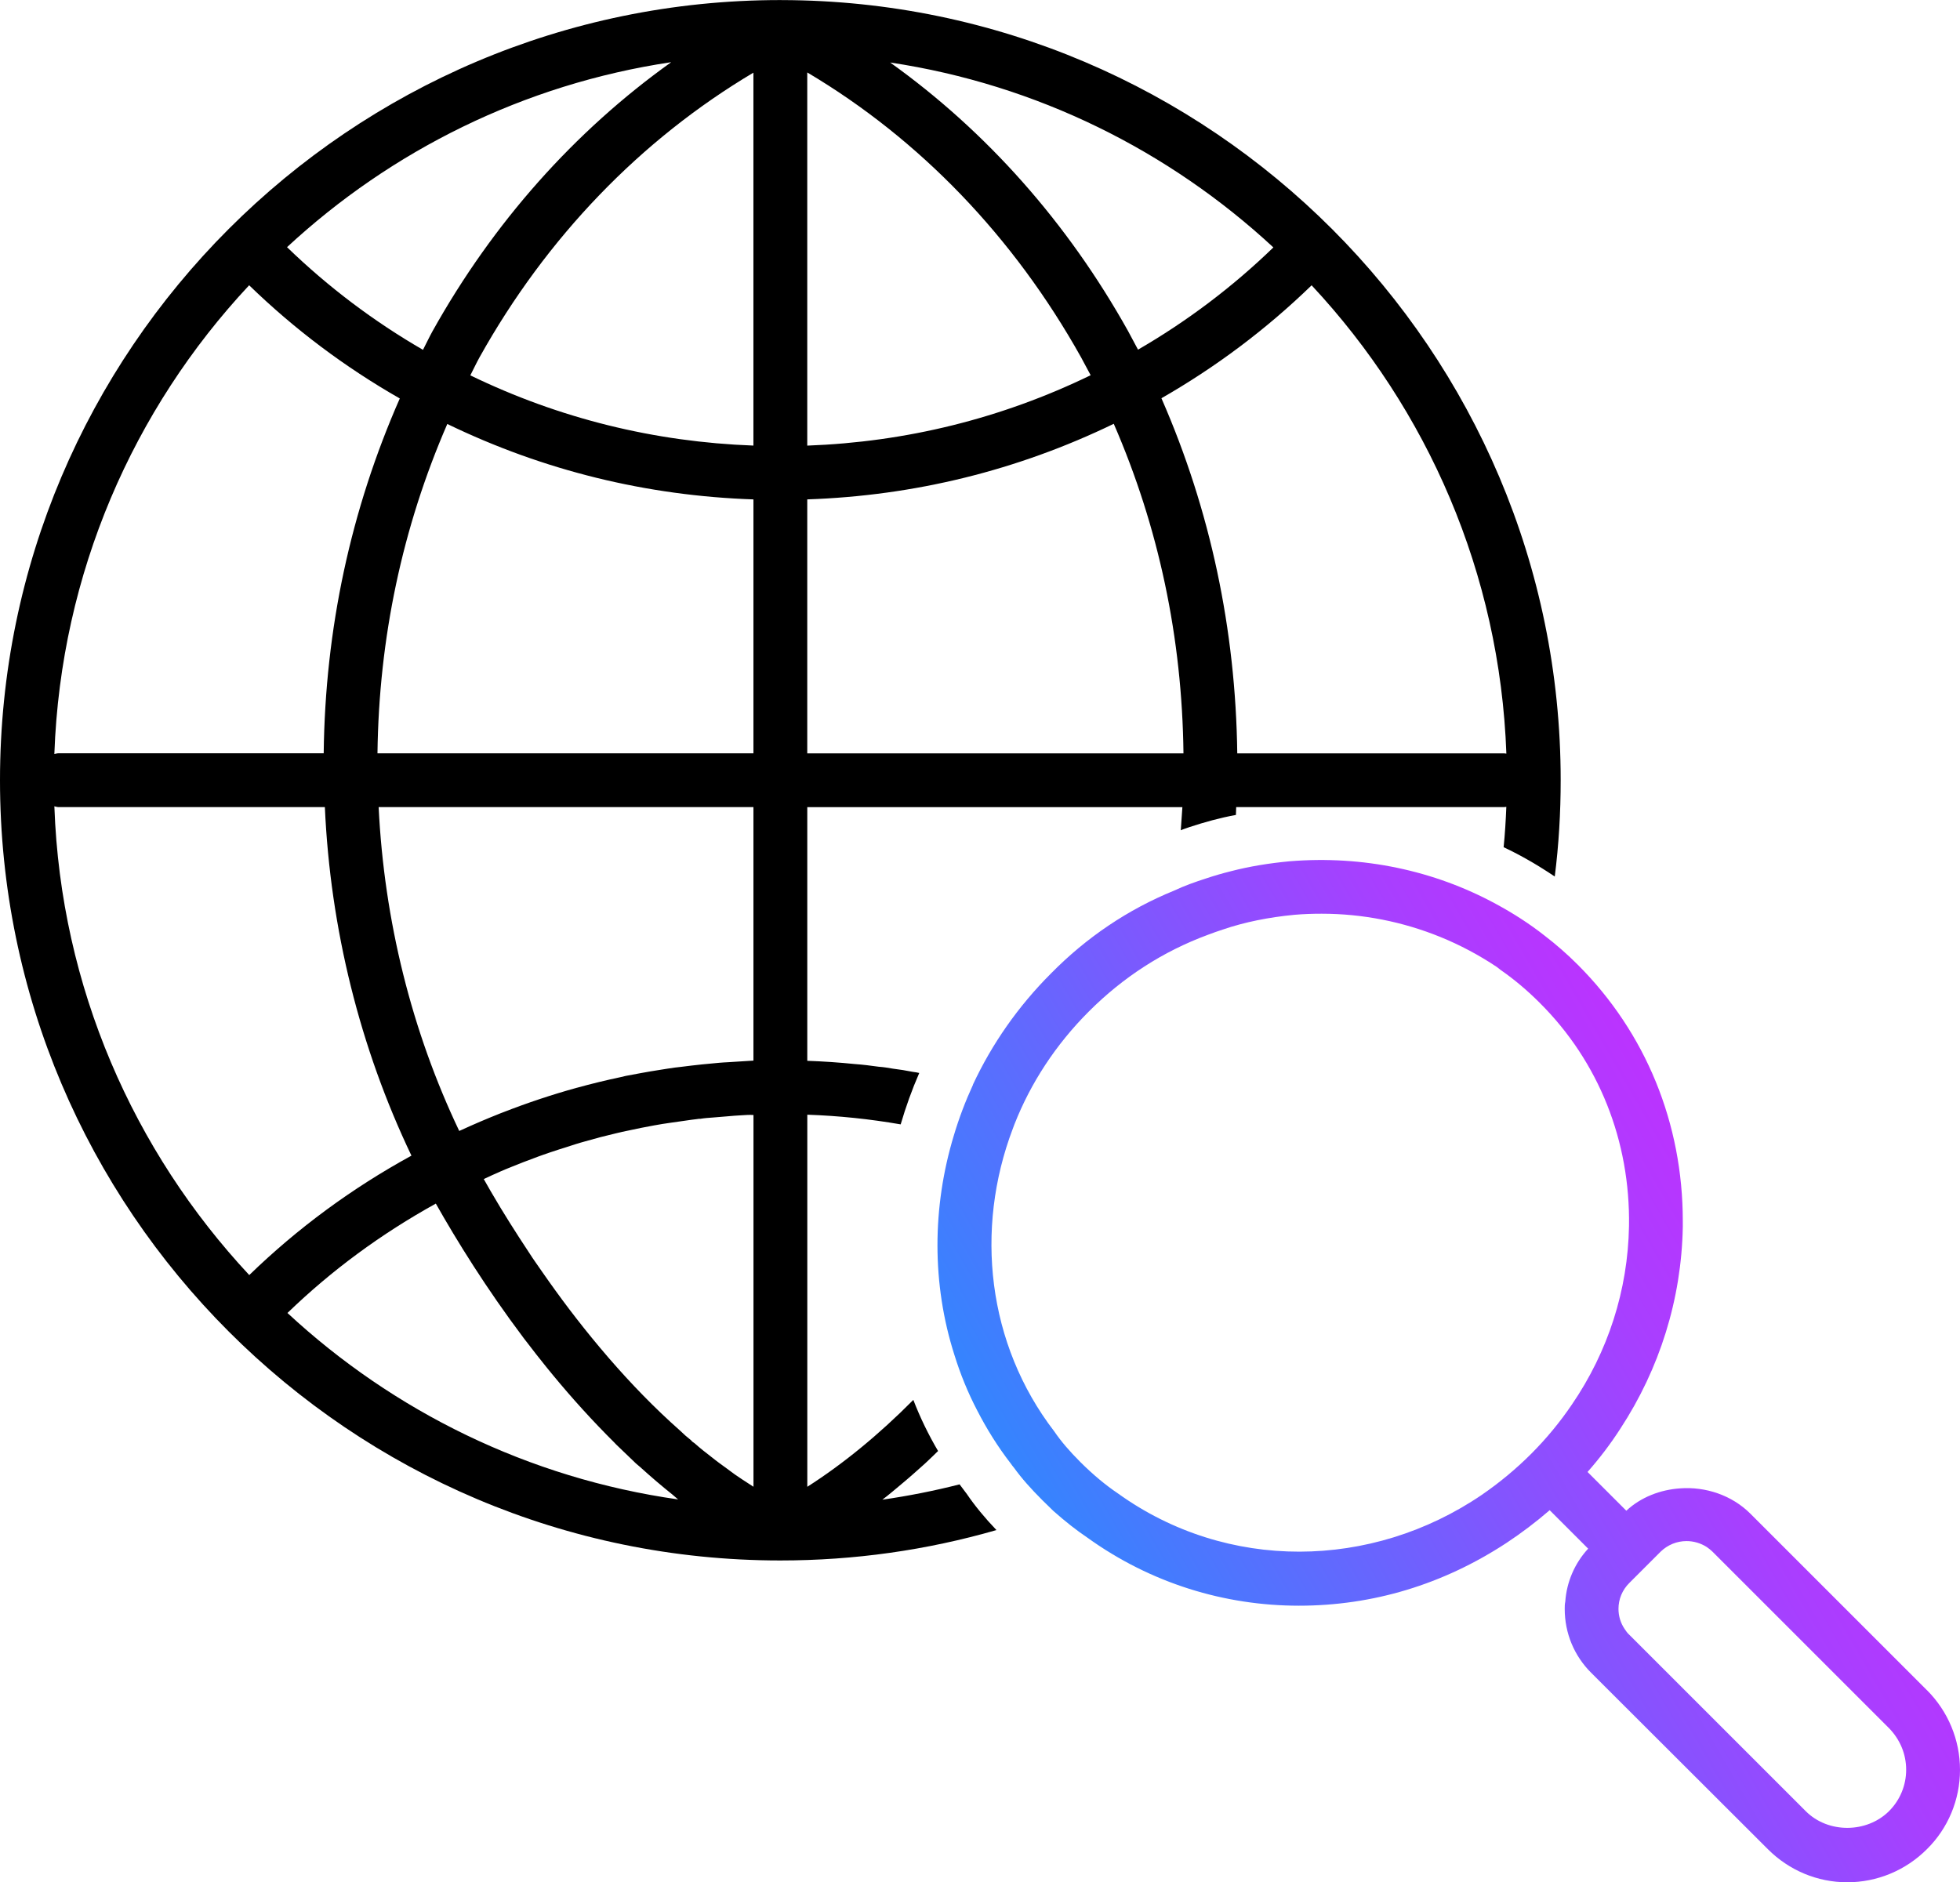 <?xml version="1.0" encoding="UTF-8"?>
<svg id="Layer_2" xmlns="http://www.w3.org/2000/svg" xmlns:xlink="http://www.w3.org/1999/xlink" viewBox="0 0 959.97 922.12">
  <defs>
    <style>
      .cls-1 {
        fill: url(#New_Gradient_Swatch);
      }
    </style>
    <linearGradient id="New_Gradient_Swatch" data-name="New Gradient Swatch" x1="540.08" y1="797.89" x2="860.65" y2="612.81" gradientUnits="userSpaceOnUse">
      <stop offset="0" stop-color="#3485fe"/>
      <stop offset=".44" stop-color="#755dfe"/>
      <stop offset=".81" stop-color="#a83fff"/>
      <stop offset="1" stop-color="#b3f"/>
    </linearGradient>
  </defs>
  <g id="Layer_1-2" data-name="Layer_1">
    <path d="M469.98,727.16c-12.38,3.17-25.04,5.66-37.82,7.51,3.17-2.38,6.19-5,9.36-7.64,3.83-3.17,7.64-6.59,11.47-10.02,2.11-1.98,4.34-4.09,6.46-6.19-4.74-8.04-8.83-16.48-12.12-25.04-17,17.14-34.4,31.37-51.93,42.57v-182.28c15.42.53,30.57,2.11,45.73,4.74,2.51-8.57,5.53-17,9.1-25.18-1.05-.27-1.98-.39-3.04-.53-3.3-.66-6.59-1.19-9.89-1.59-2.24-.39-4.61-.79-6.85-.93-3.96-.53-7.78-1.05-11.73-1.32-7.78-.79-15.55-1.32-23.33-1.59v-124.27h183.72c-.27,3.83-.53,7.64-.79,11.34,1.45-.66,2.9-1.05,4.34-1.59,7.25-2.38,14.76-4.49,22.67-5.93,0-1.32.13-2.51.13-3.83h130.33c.66,0,1.32,0,1.98-.13-.27,6.72-.66,13.18-1.32,19.77,8.7,4.08,17,8.96,25.04,14.36,1.98-15.55,2.9-31.37,2.9-47.18C764.4,171.73,593.31.43,382.9.04c-.16-.01-.31-.01-.48-.01h-.09s-.1-.02-.14-.02-.1.02-.14.02C171.39.12,0,171.55,0,382.23s171.47,382.21,382.21,382.21c36.11,0,71.57-5,105.83-14.89-5.66-5.93-10.55-11.85-14.5-17.66-1.19-1.59-2.38-3.17-3.56-4.74h0ZM348.73,713.97c-2.9-2.24-5.8-4.49-8.57-6.98-.66-.39-1.19-.79-1.71-1.45-1.85-1.45-3.68-3.04-5.4-4.74-12.5-11.06-24.09-23.07-34.7-35.33-.27-.31-.54-.61-.8-.93-10.56-12.25-20.16-24.73-28.68-36.76-2.36-3.31-4.61-6.6-6.86-9.82-.39-.59-.8-1.18-1.2-1.75-2.23-3.46-4.46-6.82-6.57-10.04-3.24-5.02-6.28-9.86-9.1-14.51-.43-.72-.82-1.38-1.23-2.07-2.51-4.18-4.89-8.23-6.98-12,2.64-1.21,5.28-2.46,7.95-3.61.9-.37,1.74-.78,2.65-1.14.98-.42,1.97-.79,2.94-1.19,3.74-1.54,7.5-2.98,11.28-4.37,1.4-.52,2.8-1.08,4.22-1.55,1.14-.43,2.32-.8,3.49-1.21,2.55-.88,5.12-1.67,7.69-2.48,3.09-1,6.13-2.02,9.38-2.89,5-1.45,10.02-2.77,15.16-3.96,1.96-.52,3.97-.93,5.96-1.33,4.18-.91,8.36-1.77,12.57-2.52,2.81-.52,5.62-.97,8.44-1.36,2.36-.36,4.73-.68,7.11-1.01,1.89-.27,3.77-.56,5.72-.77.53-.13,1.05-.13,1.59-.13,2.07-.36,4.2-.47,6.31-.64,2.26-.2,4.52-.41,6.8-.56,2.34-.19,4.68-.43,7.05-.52,1.98-.13,3.83-.27,5.8-.13v182.11c-.61-.38-1.21-.78-1.82-1.18-2.36-1.51-4.73-3.06-7.01-4.64-1.44-1.01-2.83-2.09-4.26-3.13-2.43-1.77-4.87-3.49-7.21-5.41h0ZM395.38,35.49c55.09,32.69,101.09,80.52,134.04,139.44,1.59,3.04,3.17,5.93,4.74,8.83.01.02.02.04.02.06-43.66,21.18-90.3,32.7-138.8,34.48V35.49ZM369.02,218.28c-48.5-1.78-95.12-13.29-138.66-34.4,1.51-2.94,2.9-5.94,4.5-8.83,32.83-58.84,78.95-106.64,134.15-139.46v182.7h.01ZM219.08,207.7c47.16,22.82,97.55,35.16,149.94,36.95v124.39h-184.14c.7-56.54,12.21-110.73,34.2-161.34h0ZM369.02,395.39v124.18c-1.97.1-3.94.23-5.9.37-2.14.11-4.26.27-6.39.41-1.49.09-2.99.14-4.44.28-2.77.27-5.53.53-8.3.79-.04,0-.07.01-.11.01-3.41.35-6.8.76-10.19,1.19-1.09.14-2.2.23-3.28.38-2.26.3-4.56.7-6.85,1.05-3.24.5-6.47,1.04-9.7,1.64-2.48.46-4.99.9-7.44,1.39-.8.17-1.59.41-2.39.57-7.18,1.52-14.3,3.25-21.37,5.2-.04.01-.06.01-.1.02-.02.01-.04.01-.06.01-12.2,3.37-24.24,7.39-36.1,12.02-.42.17-.85.31-1.27.48-.24.1-.5.2-.74.3-6.16,2.45-12.27,5.06-18.34,7.85-.37.17-.76.32-1.13.5-23.27-48.86-36.77-103.05-39.47-158.66h183.57ZM395.38,369.06v-124.42c52.41-1.79,102.82-14.14,150.12-37.03,22.01,50.62,33.48,104.79,34.14,161.45h-184.26ZM737.79,369.19c-.66-.13-1.32-.13-1.98-.13h-129.82c-.79-60.76-13.18-119.15-37.03-173.7-.04-.1-.09-.18-.12-.27,26.6-15.23,51.31-33.73,73.56-55.32l.11.11c56.53,60.61,92.11,140.87,95.28,229.31h0ZM623.68,121.2c-20.12,19.49-42.38,36.23-66.3,50.09-1.55-2.96-3.21-6.06-4.89-9.14-29.65-53.11-69.32-97.79-116.51-131.53,71.91,10.8,136.71,43.32,187.7,90.59h0ZM328.7,30.48h.02c-47.34,33.84-87.2,78.6-116.88,131.77-1.66,3-3.1,6.1-4.67,9.13-24.05-13.92-46.39-30.73-66.59-50.3,50.99-47.27,115.92-79.79,187.97-90.59t.14-.01h0ZM26.63,369.19c3.17-88.44,38.75-168.83,95.29-229.33l.11-.11c22.3,21.65,47.06,40.19,73.78,55.45-24.01,54.54-36.56,112.91-37.27,173.82H28.56c-.68,0-1.27.29-1.93.38v-.21h0ZM26.63,395.29v-.29c.66.1,1.25.38,1.93.38h130.55c2.66,59.52,17.18,117.98,42.41,170.75-28.95,15.84-55.62,35.4-79.44,58.5-.01-.01-.02-.01-.02-.02-56.54-60.62-92.27-140.89-95.42-229.32h0ZM140.79,643.2c21.66-20.95,45.91-38.77,72.67-53.58,10.31,18.25,24.68,41.47,42.84,65.62.16.2.29.41.45.61.32.42.68.86,1.01,1.29,3.16,4.16,6.43,8.34,9.82,12.53,1.09,1.36,2.18,2.7,3.31,4.05,9.24,11.2,19.26,22.28,30.01,32.97.28.28.52.56.79.84.67.67,1.38,1.31,2.05,1.97,1.95,1.89,3.89,3.78,5.88,5.64.61.57,1.21,1.19,1.82,1.75.7.65,1.48,1.21,2.18,1.86,5.1,4.62,10.33,9.1,15.72,13.41.95.77,1.82,1.61,2.79,2.38-73.33-10.41-139.43-43.17-191.34-91.34h0Z"/>
    <path class="cls-1" d="M943.76,827.98l-86.46-86.46c-9.1-9.1-22.01-13.32-34.4-12.4-9.62.66-19.12,4.22-26.36,10.95l-18.99-18.99c5.93-6.72,11.34-13.84,16.08-21.22,19.23-29.39,29.91-63.4,30.57-98.71v-3.04c0-47.71-18.06-92.12-51.4-125.47-5.14-5.14-10.55-9.89-16.21-14.23-7.51-5.93-15.55-11.06-23.85-15.55-30.31-16.48-65.24-23.85-100.96-20.95-10.02.93-19.77,2.51-28.86,4.87-4.21,1.05-8.3,2.24-12.25,3.56-5.27,1.71-10.55,3.56-15.55,5.93-22.67,9.23-42.96,22.93-60.36,40.6-16.21,16.21-28.99,34.66-38.22,54.43v.13c-3.7,8.04-6.85,16.34-9.36,24.78-10.68,35.18-10.81,72.88.27,107.54,2.9,9.36,6.59,18.46,11.21,27.29,4.61,8.96,10.02,17.66,16.34,25.84.53.79,1.05,1.45,1.71,2.24,3.7,5.14,8.3,10.28,13.84,15.82,1.85,1.85,3.7,3.55,5.4,5.27,5.8,5.14,11.34,9.49,16.61,13.04,31.1,22.4,67.34,33.35,103.6,33.35s70.65-10.41,101.62-30.71c7.38-4.88,14.36-10.15,21.22-16.08l18.85,18.85c-6.59,7.12-10.55,16.34-11.21,25.97-.27,1.19-.27,2.38-.27,3.56,0,11.87,4.61,22.93,12.91,31.23l86.59,86.46c10.41,10.41,24.25,16.21,38.88,16.21s28.6-5.8,39.01-16.21c10.41-10.27,16.21-24.25,16.21-38.88s-5.8-28.64-16.21-39.05h0ZM725.77,732.29c-54.03,36.77-124.81,37.69-178.19-.66-6.06-4.09-12.12-9.1-18.46-15.42-5.27-5.27-9.36-10.02-12.78-15.02-32.82-42.71-39.01-98.98-20.29-148.27.27-.66.53-1.45.79-2.11,7.91-20.16,20.16-39.01,36.5-55.35,16.74-16.74,36.24-29.39,58.38-37.56,2.38-.93,4.74-1.71,7.12-2.51,10.81-3.7,22.67-6.06,35.18-7.25,4.48-.39,8.96-.53,13.31-.53,20.16,0,39.8,3.96,58,11.34,9.76,3.96,19.12,8.96,27.8,14.76l1.85,1.45c6.85,4.75,13.18,10.15,19.12,16.08,28.99,28.86,44.41,67.74,43.75,109.39-.53,31.37-10.28,61.55-27.94,87.38-5.8,8.57-12.52,16.74-20.03,24.25-7.51,7.51-15.68,14.23-24.12,20.03h0ZM925.17,887.28c-10.94,10.81-29.78,10.94-40.73,0l-86.46-86.46c-.93-.79-1.59-1.85-2.24-2.77-1.98-2.9-3.04-6.32-3.04-9.89,0-4.74,1.85-9.23,5.27-12.65l15.42-15.42c3.43-3.3,7.91-5.14,12.65-5.14,3.56,0,6.98,1.05,9.89,2.9.93.66,1.98,1.45,2.77,2.24l86.46,86.46c5.4,5.53,8.44,12.66,8.44,20.43,0,7.65-3.02,14.9-8.43,20.3h0Z"/>
  </g>
</svg>